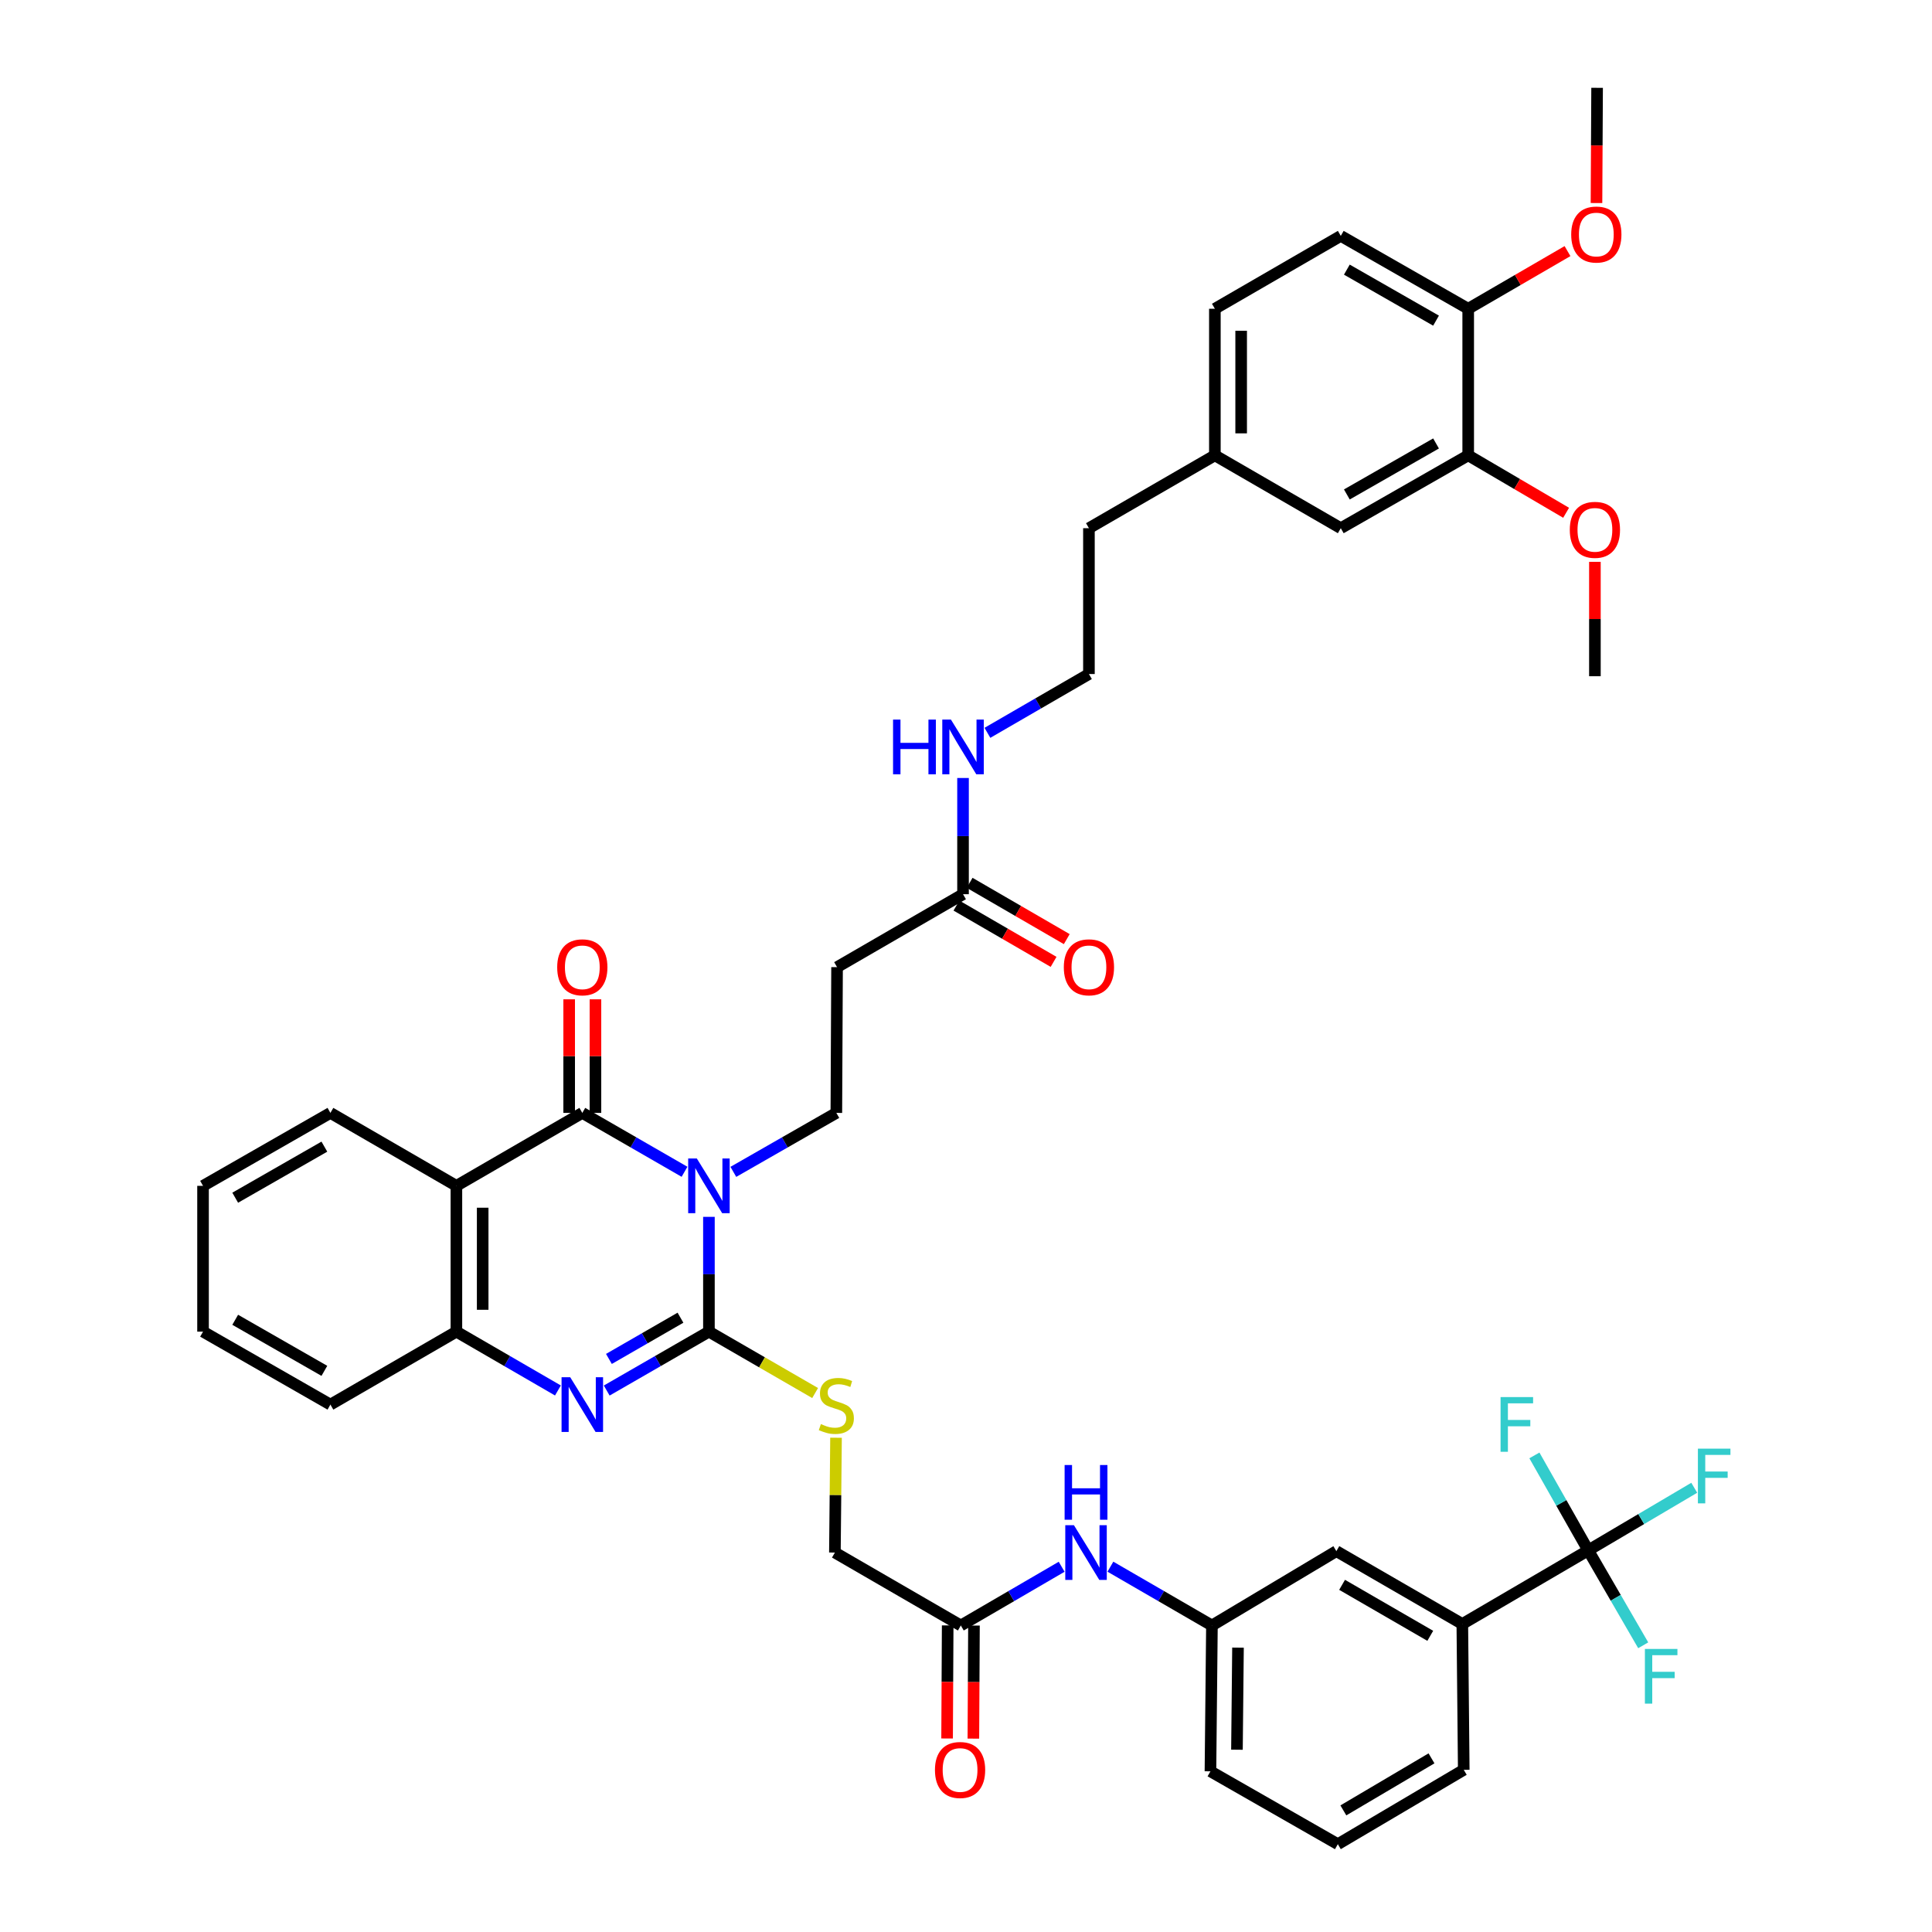 <?xml version='1.0' encoding='iso-8859-1'?>
<svg version='1.1' baseProfile='full'
              xmlns='http://www.w3.org/2000/svg'
                      xmlns:rdkit='http://www.rdkit.org/xml'
                      xmlns:xlink='http://www.w3.org/1999/xlink'
                  xml:space='preserve'
width='1000px' height='1000px' viewBox='0 0 1000 1000'>
<!-- END OF HEADER -->
<rect style='opacity:1.0;fill:#FFFFFF;stroke:none' width='1000' height='1000' x='0' y='0'> </rect>
<path class='bond-0' d='M 366.939,629.84 L 366.939,659.55' style='fill:none;fill-rule:evenodd;stroke:#0000FF;stroke-width:6px;stroke-linecap:butt;stroke-linejoin:miter;stroke-opacity:1' />
<path class='bond-0' d='M 366.939,659.55 L 366.939,689.26' style='fill:none;fill-rule:evenodd;stroke:#000000;stroke-width:6px;stroke-linecap:butt;stroke-linejoin:miter;stroke-opacity:1' />
<path class='bond-1' d='M 354.308,606.516 L 327.855,591.275' style='fill:none;fill-rule:evenodd;stroke:#0000FF;stroke-width:6px;stroke-linecap:butt;stroke-linejoin:miter;stroke-opacity:1' />
<path class='bond-1' d='M 327.855,591.275 L 301.403,576.033' style='fill:none;fill-rule:evenodd;stroke:#000000;stroke-width:6px;stroke-linecap:butt;stroke-linejoin:miter;stroke-opacity:1' />
<path class='bond-6' d='M 379.578,606.556 L 406.234,591.295' style='fill:none;fill-rule:evenodd;stroke:#0000FF;stroke-width:6px;stroke-linecap:butt;stroke-linejoin:miter;stroke-opacity:1' />
<path class='bond-6' d='M 406.234,591.295 L 432.89,576.033' style='fill:none;fill-rule:evenodd;stroke:#000000;stroke-width:6px;stroke-linecap:butt;stroke-linejoin:miter;stroke-opacity:1' />
<path class='bond-2' d='M 366.939,689.26 L 340.486,704.501' style='fill:none;fill-rule:evenodd;stroke:#000000;stroke-width:6px;stroke-linecap:butt;stroke-linejoin:miter;stroke-opacity:1' />
<path class='bond-2' d='M 340.486,704.501 L 314.034,719.742' style='fill:none;fill-rule:evenodd;stroke:#0000FF;stroke-width:6px;stroke-linecap:butt;stroke-linejoin:miter;stroke-opacity:1' />
<path class='bond-2' d='M 352.211,682.044 L 333.695,692.713' style='fill:none;fill-rule:evenodd;stroke:#000000;stroke-width:6px;stroke-linecap:butt;stroke-linejoin:miter;stroke-opacity:1' />
<path class='bond-2' d='M 333.695,692.713 L 315.178,703.382' style='fill:none;fill-rule:evenodd;stroke:#0000FF;stroke-width:6px;stroke-linecap:butt;stroke-linejoin:miter;stroke-opacity:1' />
<path class='bond-7' d='M 366.939,689.26 L 394.422,705.146' style='fill:none;fill-rule:evenodd;stroke:#000000;stroke-width:6px;stroke-linecap:butt;stroke-linejoin:miter;stroke-opacity:1' />
<path class='bond-7' d='M 394.422,705.146 L 421.905,721.033' style='fill:none;fill-rule:evenodd;stroke:#CCCC00;stroke-width:6px;stroke-linecap:butt;stroke-linejoin:miter;stroke-opacity:1' />
<path class='bond-3' d='M 301.403,576.033 L 236.231,613.793' style='fill:none;fill-rule:evenodd;stroke:#000000;stroke-width:6px;stroke-linecap:butt;stroke-linejoin:miter;stroke-opacity:1' />
<path class='bond-12' d='M 308.205,576.033 L 308.205,546.638' style='fill:none;fill-rule:evenodd;stroke:#000000;stroke-width:6px;stroke-linecap:butt;stroke-linejoin:miter;stroke-opacity:1' />
<path class='bond-12' d='M 308.205,546.638 L 308.205,517.243' style='fill:none;fill-rule:evenodd;stroke:#FF0000;stroke-width:6px;stroke-linecap:butt;stroke-linejoin:miter;stroke-opacity:1' />
<path class='bond-12' d='M 294.601,576.033 L 294.601,546.638' style='fill:none;fill-rule:evenodd;stroke:#000000;stroke-width:6px;stroke-linecap:butt;stroke-linejoin:miter;stroke-opacity:1' />
<path class='bond-12' d='M 294.601,546.638 L 294.601,517.243' style='fill:none;fill-rule:evenodd;stroke:#FF0000;stroke-width:6px;stroke-linecap:butt;stroke-linejoin:miter;stroke-opacity:1' />
<path class='bond-42' d='M 288.78,719.706 L 262.505,704.483' style='fill:none;fill-rule:evenodd;stroke:#0000FF;stroke-width:6px;stroke-linecap:butt;stroke-linejoin:miter;stroke-opacity:1' />
<path class='bond-42' d='M 262.505,704.483 L 236.231,689.26' style='fill:none;fill-rule:evenodd;stroke:#000000;stroke-width:6px;stroke-linecap:butt;stroke-linejoin:miter;stroke-opacity:1' />
<path class='bond-4' d='M 236.231,613.793 L 236.231,689.26' style='fill:none;fill-rule:evenodd;stroke:#000000;stroke-width:6px;stroke-linecap:butt;stroke-linejoin:miter;stroke-opacity:1' />
<path class='bond-4' d='M 249.835,625.113 L 249.835,677.94' style='fill:none;fill-rule:evenodd;stroke:#000000;stroke-width:6px;stroke-linecap:butt;stroke-linejoin:miter;stroke-opacity:1' />
<path class='bond-28' d='M 236.231,613.793 L 171.02,576.033' style='fill:none;fill-rule:evenodd;stroke:#000000;stroke-width:6px;stroke-linecap:butt;stroke-linejoin:miter;stroke-opacity:1' />
<path class='bond-33' d='M 236.231,689.26 L 171.02,727.02' style='fill:none;fill-rule:evenodd;stroke:#000000;stroke-width:6px;stroke-linecap:butt;stroke-linejoin:miter;stroke-opacity:1' />
<path class='bond-5' d='M 822.066,802.456 L 756.893,840.578' style='fill:none;fill-rule:evenodd;stroke:#000000;stroke-width:6px;stroke-linecap:butt;stroke-linejoin:miter;stroke-opacity:1' />
<path class='bond-21' d='M 822.066,802.456 L 849.504,786.261' style='fill:none;fill-rule:evenodd;stroke:#000000;stroke-width:6px;stroke-linecap:butt;stroke-linejoin:miter;stroke-opacity:1' />
<path class='bond-21' d='M 849.504,786.261 L 876.941,770.065' style='fill:none;fill-rule:evenodd;stroke:#33CCCC;stroke-width:6px;stroke-linecap:butt;stroke-linejoin:miter;stroke-opacity:1' />
<path class='bond-22' d='M 822.066,802.456 L 836.296,827.028' style='fill:none;fill-rule:evenodd;stroke:#000000;stroke-width:6px;stroke-linecap:butt;stroke-linejoin:miter;stroke-opacity:1' />
<path class='bond-22' d='M 836.296,827.028 L 850.527,851.6' style='fill:none;fill-rule:evenodd;stroke:#33CCCC;stroke-width:6px;stroke-linecap:butt;stroke-linejoin:miter;stroke-opacity:1' />
<path class='bond-23' d='M 822.066,802.456 L 808.133,777.886' style='fill:none;fill-rule:evenodd;stroke:#000000;stroke-width:6px;stroke-linecap:butt;stroke-linejoin:miter;stroke-opacity:1' />
<path class='bond-23' d='M 808.133,777.886 L 794.2,753.316' style='fill:none;fill-rule:evenodd;stroke:#33CCCC;stroke-width:6px;stroke-linecap:butt;stroke-linejoin:miter;stroke-opacity:1' />
<path class='bond-9' d='M 432.89,576.033 L 433.26,500.597' style='fill:none;fill-rule:evenodd;stroke:#000000;stroke-width:6px;stroke-linecap:butt;stroke-linejoin:miter;stroke-opacity:1' />
<path class='bond-24' d='M 432.725,744.168 L 432.433,773.886' style='fill:none;fill-rule:evenodd;stroke:#CCCC00;stroke-width:6px;stroke-linecap:butt;stroke-linejoin:miter;stroke-opacity:1' />
<path class='bond-24' d='M 432.433,773.886 L 432.141,803.605' style='fill:none;fill-rule:evenodd;stroke:#000000;stroke-width:6px;stroke-linecap:butt;stroke-linejoin:miter;stroke-opacity:1' />
<path class='bond-8' d='M 756.893,840.578 L 691.698,802.872' style='fill:none;fill-rule:evenodd;stroke:#000000;stroke-width:6px;stroke-linecap:butt;stroke-linejoin:miter;stroke-opacity:1' />
<path class='bond-8' d='M 740.303,846.699 L 694.666,820.304' style='fill:none;fill-rule:evenodd;stroke:#000000;stroke-width:6px;stroke-linecap:butt;stroke-linejoin:miter;stroke-opacity:1' />
<path class='bond-44' d='M 756.893,840.578 L 757.634,916.06' style='fill:none;fill-rule:evenodd;stroke:#000000;stroke-width:6px;stroke-linecap:butt;stroke-linejoin:miter;stroke-opacity:1' />
<path class='bond-10' d='M 433.26,500.597 L 498.463,462.837' style='fill:none;fill-rule:evenodd;stroke:#000000;stroke-width:6px;stroke-linecap:butt;stroke-linejoin:miter;stroke-opacity:1' />
<path class='bond-19' d='M 495.052,468.723 L 520.194,483.291' style='fill:none;fill-rule:evenodd;stroke:#000000;stroke-width:6px;stroke-linecap:butt;stroke-linejoin:miter;stroke-opacity:1' />
<path class='bond-19' d='M 520.194,483.291 L 545.335,497.859' style='fill:none;fill-rule:evenodd;stroke:#FF0000;stroke-width:6px;stroke-linecap:butt;stroke-linejoin:miter;stroke-opacity:1' />
<path class='bond-19' d='M 501.873,456.952 L 527.014,471.52' style='fill:none;fill-rule:evenodd;stroke:#000000;stroke-width:6px;stroke-linecap:butt;stroke-linejoin:miter;stroke-opacity:1' />
<path class='bond-19' d='M 527.014,471.52 L 552.155,486.088' style='fill:none;fill-rule:evenodd;stroke:#FF0000;stroke-width:6px;stroke-linecap:butt;stroke-linejoin:miter;stroke-opacity:1' />
<path class='bond-25' d='M 498.463,462.837 L 498.463,432.763' style='fill:none;fill-rule:evenodd;stroke:#000000;stroke-width:6px;stroke-linecap:butt;stroke-linejoin:miter;stroke-opacity:1' />
<path class='bond-25' d='M 498.463,432.763 L 498.463,402.688' style='fill:none;fill-rule:evenodd;stroke:#0000FF;stroke-width:6px;stroke-linecap:butt;stroke-linejoin:miter;stroke-opacity:1' />
<path class='bond-11' d='M 497.322,841.349 L 432.141,803.605' style='fill:none;fill-rule:evenodd;stroke:#000000;stroke-width:6px;stroke-linecap:butt;stroke-linejoin:miter;stroke-opacity:1' />
<path class='bond-14' d='M 497.322,841.349 L 523.415,826.151' style='fill:none;fill-rule:evenodd;stroke:#000000;stroke-width:6px;stroke-linecap:butt;stroke-linejoin:miter;stroke-opacity:1' />
<path class='bond-14' d='M 523.415,826.151 L 549.509,810.952' style='fill:none;fill-rule:evenodd;stroke:#0000FF;stroke-width:6px;stroke-linecap:butt;stroke-linejoin:miter;stroke-opacity:1' />
<path class='bond-20' d='M 490.519,841.314 L 490.366,870.575' style='fill:none;fill-rule:evenodd;stroke:#000000;stroke-width:6px;stroke-linecap:butt;stroke-linejoin:miter;stroke-opacity:1' />
<path class='bond-20' d='M 490.366,870.575 L 490.212,899.837' style='fill:none;fill-rule:evenodd;stroke:#FF0000;stroke-width:6px;stroke-linecap:butt;stroke-linejoin:miter;stroke-opacity:1' />
<path class='bond-20' d='M 504.124,841.385 L 503.97,870.647' style='fill:none;fill-rule:evenodd;stroke:#000000;stroke-width:6px;stroke-linecap:butt;stroke-linejoin:miter;stroke-opacity:1' />
<path class='bond-20' d='M 503.97,870.647 L 503.816,899.908' style='fill:none;fill-rule:evenodd;stroke:#FF0000;stroke-width:6px;stroke-linecap:butt;stroke-linejoin:miter;stroke-opacity:1' />
<path class='bond-13' d='M 759.939,235.682 L 693.988,273.396' style='fill:none;fill-rule:evenodd;stroke:#000000;stroke-width:6px;stroke-linecap:butt;stroke-linejoin:miter;stroke-opacity:1' />
<path class='bond-13' d='M 743.293,229.529 L 697.127,255.929' style='fill:none;fill-rule:evenodd;stroke:#000000;stroke-width:6px;stroke-linecap:butt;stroke-linejoin:miter;stroke-opacity:1' />
<path class='bond-30' d='M 759.939,235.682 L 785.279,250.549' style='fill:none;fill-rule:evenodd;stroke:#000000;stroke-width:6px;stroke-linecap:butt;stroke-linejoin:miter;stroke-opacity:1' />
<path class='bond-30' d='M 785.279,250.549 L 810.619,265.417' style='fill:none;fill-rule:evenodd;stroke:#FF0000;stroke-width:6px;stroke-linecap:butt;stroke-linejoin:miter;stroke-opacity:1' />
<path class='bond-45' d='M 759.939,235.682 L 759.939,159.815' style='fill:none;fill-rule:evenodd;stroke:#000000;stroke-width:6px;stroke-linecap:butt;stroke-linejoin:miter;stroke-opacity:1' />
<path class='bond-17' d='M 574.747,810.915 L 601.022,826.132' style='fill:none;fill-rule:evenodd;stroke:#0000FF;stroke-width:6px;stroke-linecap:butt;stroke-linejoin:miter;stroke-opacity:1' />
<path class='bond-17' d='M 601.022,826.132 L 627.296,841.349' style='fill:none;fill-rule:evenodd;stroke:#000000;stroke-width:6px;stroke-linecap:butt;stroke-linejoin:miter;stroke-opacity:1' />
<path class='bond-15' d='M 691.698,802.872 L 627.296,841.349' style='fill:none;fill-rule:evenodd;stroke:#000000;stroke-width:6px;stroke-linecap:butt;stroke-linejoin:miter;stroke-opacity:1' />
<path class='bond-16' d='M 759.939,159.815 L 693.988,122.093' style='fill:none;fill-rule:evenodd;stroke:#000000;stroke-width:6px;stroke-linecap:butt;stroke-linejoin:miter;stroke-opacity:1' />
<path class='bond-16' d='M 743.292,165.965 L 697.126,139.56' style='fill:none;fill-rule:evenodd;stroke:#000000;stroke-width:6px;stroke-linecap:butt;stroke-linejoin:miter;stroke-opacity:1' />
<path class='bond-31' d='M 759.939,159.815 L 785.638,144.892' style='fill:none;fill-rule:evenodd;stroke:#000000;stroke-width:6px;stroke-linecap:butt;stroke-linejoin:miter;stroke-opacity:1' />
<path class='bond-31' d='M 785.638,144.892 L 811.336,129.969' style='fill:none;fill-rule:evenodd;stroke:#FF0000;stroke-width:6px;stroke-linecap:butt;stroke-linejoin:miter;stroke-opacity:1' />
<path class='bond-36' d='M 627.296,841.349 L 626.525,916.831' style='fill:none;fill-rule:evenodd;stroke:#000000;stroke-width:6px;stroke-linecap:butt;stroke-linejoin:miter;stroke-opacity:1' />
<path class='bond-36' d='M 640.784,852.811 L 640.245,905.648' style='fill:none;fill-rule:evenodd;stroke:#000000;stroke-width:6px;stroke-linecap:butt;stroke-linejoin:miter;stroke-opacity:1' />
<path class='bond-18' d='M 693.988,273.396 L 628.816,235.682' style='fill:none;fill-rule:evenodd;stroke:#000000;stroke-width:6px;stroke-linecap:butt;stroke-linejoin:miter;stroke-opacity:1' />
<path class='bond-32' d='M 511.085,379.311 L 537.357,364.095' style='fill:none;fill-rule:evenodd;stroke:#0000FF;stroke-width:6px;stroke-linecap:butt;stroke-linejoin:miter;stroke-opacity:1' />
<path class='bond-32' d='M 537.357,364.095 L 563.628,348.878' style='fill:none;fill-rule:evenodd;stroke:#000000;stroke-width:6px;stroke-linecap:butt;stroke-linejoin:miter;stroke-opacity:1' />
<path class='bond-26' d='M 693.988,122.093 L 628.816,159.815' style='fill:none;fill-rule:evenodd;stroke:#000000;stroke-width:6px;stroke-linecap:butt;stroke-linejoin:miter;stroke-opacity:1' />
<path class='bond-27' d='M 628.816,235.682 L 563.628,273.396' style='fill:none;fill-rule:evenodd;stroke:#000000;stroke-width:6px;stroke-linecap:butt;stroke-linejoin:miter;stroke-opacity:1' />
<path class='bond-29' d='M 628.816,235.682 L 628.816,159.815' style='fill:none;fill-rule:evenodd;stroke:#000000;stroke-width:6px;stroke-linecap:butt;stroke-linejoin:miter;stroke-opacity:1' />
<path class='bond-29' d='M 642.42,224.302 L 642.42,171.195' style='fill:none;fill-rule:evenodd;stroke:#000000;stroke-width:6px;stroke-linecap:butt;stroke-linejoin:miter;stroke-opacity:1' />
<path class='bond-40' d='M 171.02,576.033 L 105.092,613.793' style='fill:none;fill-rule:evenodd;stroke:#000000;stroke-width:6px;stroke-linecap:butt;stroke-linejoin:miter;stroke-opacity:1' />
<path class='bond-40' d='M 167.892,593.503 L 121.742,619.934' style='fill:none;fill-rule:evenodd;stroke:#000000;stroke-width:6px;stroke-linecap:butt;stroke-linejoin:miter;stroke-opacity:1' />
<path class='bond-38' d='M 825.52,290.816 L 825.52,320.414' style='fill:none;fill-rule:evenodd;stroke:#FF0000;stroke-width:6px;stroke-linecap:butt;stroke-linejoin:miter;stroke-opacity:1' />
<path class='bond-38' d='M 825.52,320.414 L 825.52,350.012' style='fill:none;fill-rule:evenodd;stroke:#000000;stroke-width:6px;stroke-linecap:butt;stroke-linejoin:miter;stroke-opacity:1' />
<path class='bond-39' d='M 826.339,105.09 L 826.496,75.272' style='fill:none;fill-rule:evenodd;stroke:#FF0000;stroke-width:6px;stroke-linecap:butt;stroke-linejoin:miter;stroke-opacity:1' />
<path class='bond-39' d='M 826.496,75.272 L 826.654,45.455' style='fill:none;fill-rule:evenodd;stroke:#000000;stroke-width:6px;stroke-linecap:butt;stroke-linejoin:miter;stroke-opacity:1' />
<path class='bond-37' d='M 563.628,348.878 L 563.628,273.396' style='fill:none;fill-rule:evenodd;stroke:#000000;stroke-width:6px;stroke-linecap:butt;stroke-linejoin:miter;stroke-opacity:1' />
<path class='bond-43' d='M 171.02,727.02 L 105.092,689.26' style='fill:none;fill-rule:evenodd;stroke:#000000;stroke-width:6px;stroke-linecap:butt;stroke-linejoin:miter;stroke-opacity:1' />
<path class='bond-43' d='M 167.892,709.55 L 121.742,683.118' style='fill:none;fill-rule:evenodd;stroke:#000000;stroke-width:6px;stroke-linecap:butt;stroke-linejoin:miter;stroke-opacity:1' />
<path class='bond-34' d='M 757.634,916.06 L 692.461,954.545' style='fill:none;fill-rule:evenodd;stroke:#000000;stroke-width:6px;stroke-linecap:butt;stroke-linejoin:miter;stroke-opacity:1' />
<path class='bond-34' d='M 740.941,910.119 L 695.32,937.058' style='fill:none;fill-rule:evenodd;stroke:#000000;stroke-width:6px;stroke-linecap:butt;stroke-linejoin:miter;stroke-opacity:1' />
<path class='bond-35' d='M 692.461,954.545 L 626.525,916.831' style='fill:none;fill-rule:evenodd;stroke:#000000;stroke-width:6px;stroke-linecap:butt;stroke-linejoin:miter;stroke-opacity:1' />
<path class='bond-41' d='M 105.092,613.793 L 105.092,689.26' style='fill:none;fill-rule:evenodd;stroke:#000000;stroke-width:6px;stroke-linecap:butt;stroke-linejoin:miter;stroke-opacity:1' />
<path  class='atom-0' d='M 360.679 599.633
L 369.959 614.633
Q 370.879 616.113, 372.359 618.793
Q 373.839 621.473, 373.919 621.633
L 373.919 599.633
L 377.679 599.633
L 377.679 627.953
L 373.799 627.953
L 363.839 611.553
Q 362.679 609.633, 361.439 607.433
Q 360.239 605.233, 359.879 604.553
L 359.879 627.953
L 356.199 627.953
L 356.199 599.633
L 360.679 599.633
' fill='#0000FF'/>
<path  class='atom-3' d='M 295.143 712.86
L 304.423 727.86
Q 305.343 729.34, 306.823 732.02
Q 308.303 734.7, 308.383 734.86
L 308.383 712.86
L 312.143 712.86
L 312.143 741.18
L 308.263 741.18
L 298.303 724.78
Q 297.143 722.86, 295.903 720.66
Q 294.703 718.46, 294.343 717.78
L 294.343 741.18
L 290.663 741.18
L 290.663 712.86
L 295.143 712.86
' fill='#0000FF'/>
<path  class='atom-8' d='M 424.89 737.102
Q 425.21 737.222, 426.53 737.782
Q 427.85 738.342, 429.29 738.702
Q 430.77 739.022, 432.21 739.022
Q 434.89 739.022, 436.45 737.742
Q 438.01 736.422, 438.01 734.142
Q 438.01 732.582, 437.21 731.622
Q 436.45 730.662, 435.25 730.142
Q 434.05 729.622, 432.05 729.022
Q 429.53 728.262, 428.01 727.542
Q 426.53 726.822, 425.45 725.302
Q 424.41 723.782, 424.41 721.222
Q 424.41 717.662, 426.81 715.462
Q 429.25 713.262, 434.05 713.262
Q 437.33 713.262, 441.05 714.822
L 440.13 717.902
Q 436.73 716.502, 434.17 716.502
Q 431.41 716.502, 429.89 717.662
Q 428.37 718.782, 428.41 720.742
Q 428.41 722.262, 429.17 723.182
Q 429.97 724.102, 431.09 724.622
Q 432.25 725.142, 434.17 725.742
Q 436.73 726.542, 438.25 727.342
Q 439.77 728.142, 440.85 729.782
Q 441.97 731.382, 441.97 734.142
Q 441.97 738.062, 439.33 740.182
Q 436.73 742.262, 432.37 742.262
Q 429.85 742.262, 427.93 741.702
Q 426.05 741.182, 423.81 740.262
L 424.89 737.102
' fill='#CCCC00'/>
<path  class='atom-13' d='M 288.403 500.677
Q 288.403 493.877, 291.763 490.077
Q 295.123 486.277, 301.403 486.277
Q 307.683 486.277, 311.043 490.077
Q 314.403 493.877, 314.403 500.677
Q 314.403 507.557, 311.003 511.477
Q 307.603 515.357, 301.403 515.357
Q 295.163 515.357, 291.763 511.477
Q 288.403 507.597, 288.403 500.677
M 301.403 512.157
Q 305.723 512.157, 308.043 509.277
Q 310.403 506.357, 310.403 500.677
Q 310.403 495.117, 308.043 492.317
Q 305.723 489.477, 301.403 489.477
Q 297.083 489.477, 294.723 492.277
Q 292.403 495.077, 292.403 500.677
Q 292.403 506.397, 294.723 509.277
Q 297.083 512.157, 301.403 512.157
' fill='#FF0000'/>
<path  class='atom-15' d='M 555.864 789.445
L 565.144 804.445
Q 566.064 805.925, 567.544 808.605
Q 569.024 811.285, 569.104 811.445
L 569.104 789.445
L 572.864 789.445
L 572.864 817.765
L 568.984 817.765
L 559.024 801.365
Q 557.864 799.445, 556.624 797.245
Q 555.424 795.045, 555.064 794.365
L 555.064 817.765
L 551.384 817.765
L 551.384 789.445
L 555.864 789.445
' fill='#0000FF'/>
<path  class='atom-15' d='M 551.044 758.293
L 554.884 758.293
L 554.884 770.333
L 569.364 770.333
L 569.364 758.293
L 573.204 758.293
L 573.204 786.613
L 569.364 786.613
L 569.364 773.533
L 554.884 773.533
L 554.884 786.613
L 551.044 786.613
L 551.044 758.293
' fill='#0000FF'/>
<path  class='atom-20' d='M 550.628 500.677
Q 550.628 493.877, 553.988 490.077
Q 557.348 486.277, 563.628 486.277
Q 569.908 486.277, 573.268 490.077
Q 576.628 493.877, 576.628 500.677
Q 576.628 507.557, 573.228 511.477
Q 569.828 515.357, 563.628 515.357
Q 557.388 515.357, 553.988 511.477
Q 550.628 507.597, 550.628 500.677
M 563.628 512.157
Q 567.948 512.157, 570.268 509.277
Q 572.628 506.357, 572.628 500.677
Q 572.628 495.117, 570.268 492.317
Q 567.948 489.477, 563.628 489.477
Q 559.308 489.477, 556.948 492.277
Q 554.628 495.077, 554.628 500.677
Q 554.628 506.397, 556.948 509.277
Q 559.308 512.157, 563.628 512.157
' fill='#FF0000'/>
<path  class='atom-21' d='M 483.929 916.14
Q 483.929 909.34, 487.289 905.54
Q 490.649 901.74, 496.929 901.74
Q 503.209 901.74, 506.569 905.54
Q 509.929 909.34, 509.929 916.14
Q 509.929 923.02, 506.529 926.94
Q 503.129 930.82, 496.929 930.82
Q 490.689 930.82, 487.289 926.94
Q 483.929 923.06, 483.929 916.14
M 496.929 927.62
Q 501.249 927.62, 503.569 924.74
Q 505.929 921.82, 505.929 916.14
Q 505.929 910.58, 503.569 907.78
Q 501.249 904.94, 496.929 904.94
Q 492.609 904.94, 490.249 907.74
Q 487.929 910.54, 487.929 916.14
Q 487.929 921.86, 490.249 924.74
Q 492.609 927.62, 496.929 927.62
' fill='#FF0000'/>
<path  class='atom-22' d='M 878.834 749.818
L 895.674 749.818
L 895.674 753.058
L 882.634 753.058
L 882.634 761.658
L 894.234 761.658
L 894.234 764.938
L 882.634 764.938
L 882.634 778.138
L 878.834 778.138
L 878.834 749.818
' fill='#33CCCC'/>
<path  class='atom-23' d='M 851.398 853.484
L 868.238 853.484
L 868.238 856.724
L 855.198 856.724
L 855.198 865.324
L 866.798 865.324
L 866.798 868.604
L 855.198 868.604
L 855.198 881.804
L 851.398 881.804
L 851.398 853.484
' fill='#33CCCC'/>
<path  class='atom-24' d='M 776.687 723.123
L 793.527 723.123
L 793.527 726.363
L 780.487 726.363
L 780.487 734.963
L 792.087 734.963
L 792.087 738.243
L 780.487 738.243
L 780.487 751.443
L 776.687 751.443
L 776.687 723.123
' fill='#33CCCC'/>
<path  class='atom-26' d='M 462.243 372.462
L 466.083 372.462
L 466.083 384.502
L 480.563 384.502
L 480.563 372.462
L 484.403 372.462
L 484.403 400.782
L 480.563 400.782
L 480.563 387.702
L 466.083 387.702
L 466.083 400.782
L 462.243 400.782
L 462.243 372.462
' fill='#0000FF'/>
<path  class='atom-26' d='M 492.203 372.462
L 501.483 387.462
Q 502.403 388.942, 503.883 391.622
Q 505.363 394.302, 505.443 394.462
L 505.443 372.462
L 509.203 372.462
L 509.203 400.782
L 505.323 400.782
L 495.363 384.382
Q 494.203 382.462, 492.963 380.262
Q 491.763 378.062, 491.403 377.382
L 491.403 400.782
L 487.723 400.782
L 487.723 372.462
L 492.203 372.462
' fill='#0000FF'/>
<path  class='atom-31' d='M 812.52 274.24
Q 812.52 267.44, 815.88 263.64
Q 819.24 259.84, 825.52 259.84
Q 831.8 259.84, 835.16 263.64
Q 838.52 267.44, 838.52 274.24
Q 838.52 281.12, 835.12 285.04
Q 831.72 288.92, 825.52 288.92
Q 819.28 288.92, 815.88 285.04
Q 812.52 281.16, 812.52 274.24
M 825.52 285.72
Q 829.84 285.72, 832.16 282.84
Q 834.52 279.92, 834.52 274.24
Q 834.52 268.68, 832.16 265.88
Q 829.84 263.04, 825.52 263.04
Q 821.2 263.04, 818.84 265.84
Q 816.52 268.64, 816.52 274.24
Q 816.52 279.96, 818.84 282.84
Q 821.2 285.72, 825.52 285.72
' fill='#FF0000'/>
<path  class='atom-32' d='M 813.253 121.387
Q 813.253 114.587, 816.613 110.787
Q 819.973 106.987, 826.253 106.987
Q 832.533 106.987, 835.893 110.787
Q 839.253 114.587, 839.253 121.387
Q 839.253 128.267, 835.853 132.187
Q 832.453 136.067, 826.253 136.067
Q 820.013 136.067, 816.613 132.187
Q 813.253 128.307, 813.253 121.387
M 826.253 132.867
Q 830.573 132.867, 832.893 129.987
Q 835.253 127.067, 835.253 121.387
Q 835.253 115.827, 832.893 113.027
Q 830.573 110.187, 826.253 110.187
Q 821.933 110.187, 819.573 112.987
Q 817.253 115.787, 817.253 121.387
Q 817.253 127.107, 819.573 129.987
Q 821.933 132.867, 826.253 132.867
' fill='#FF0000'/>
</svg>
